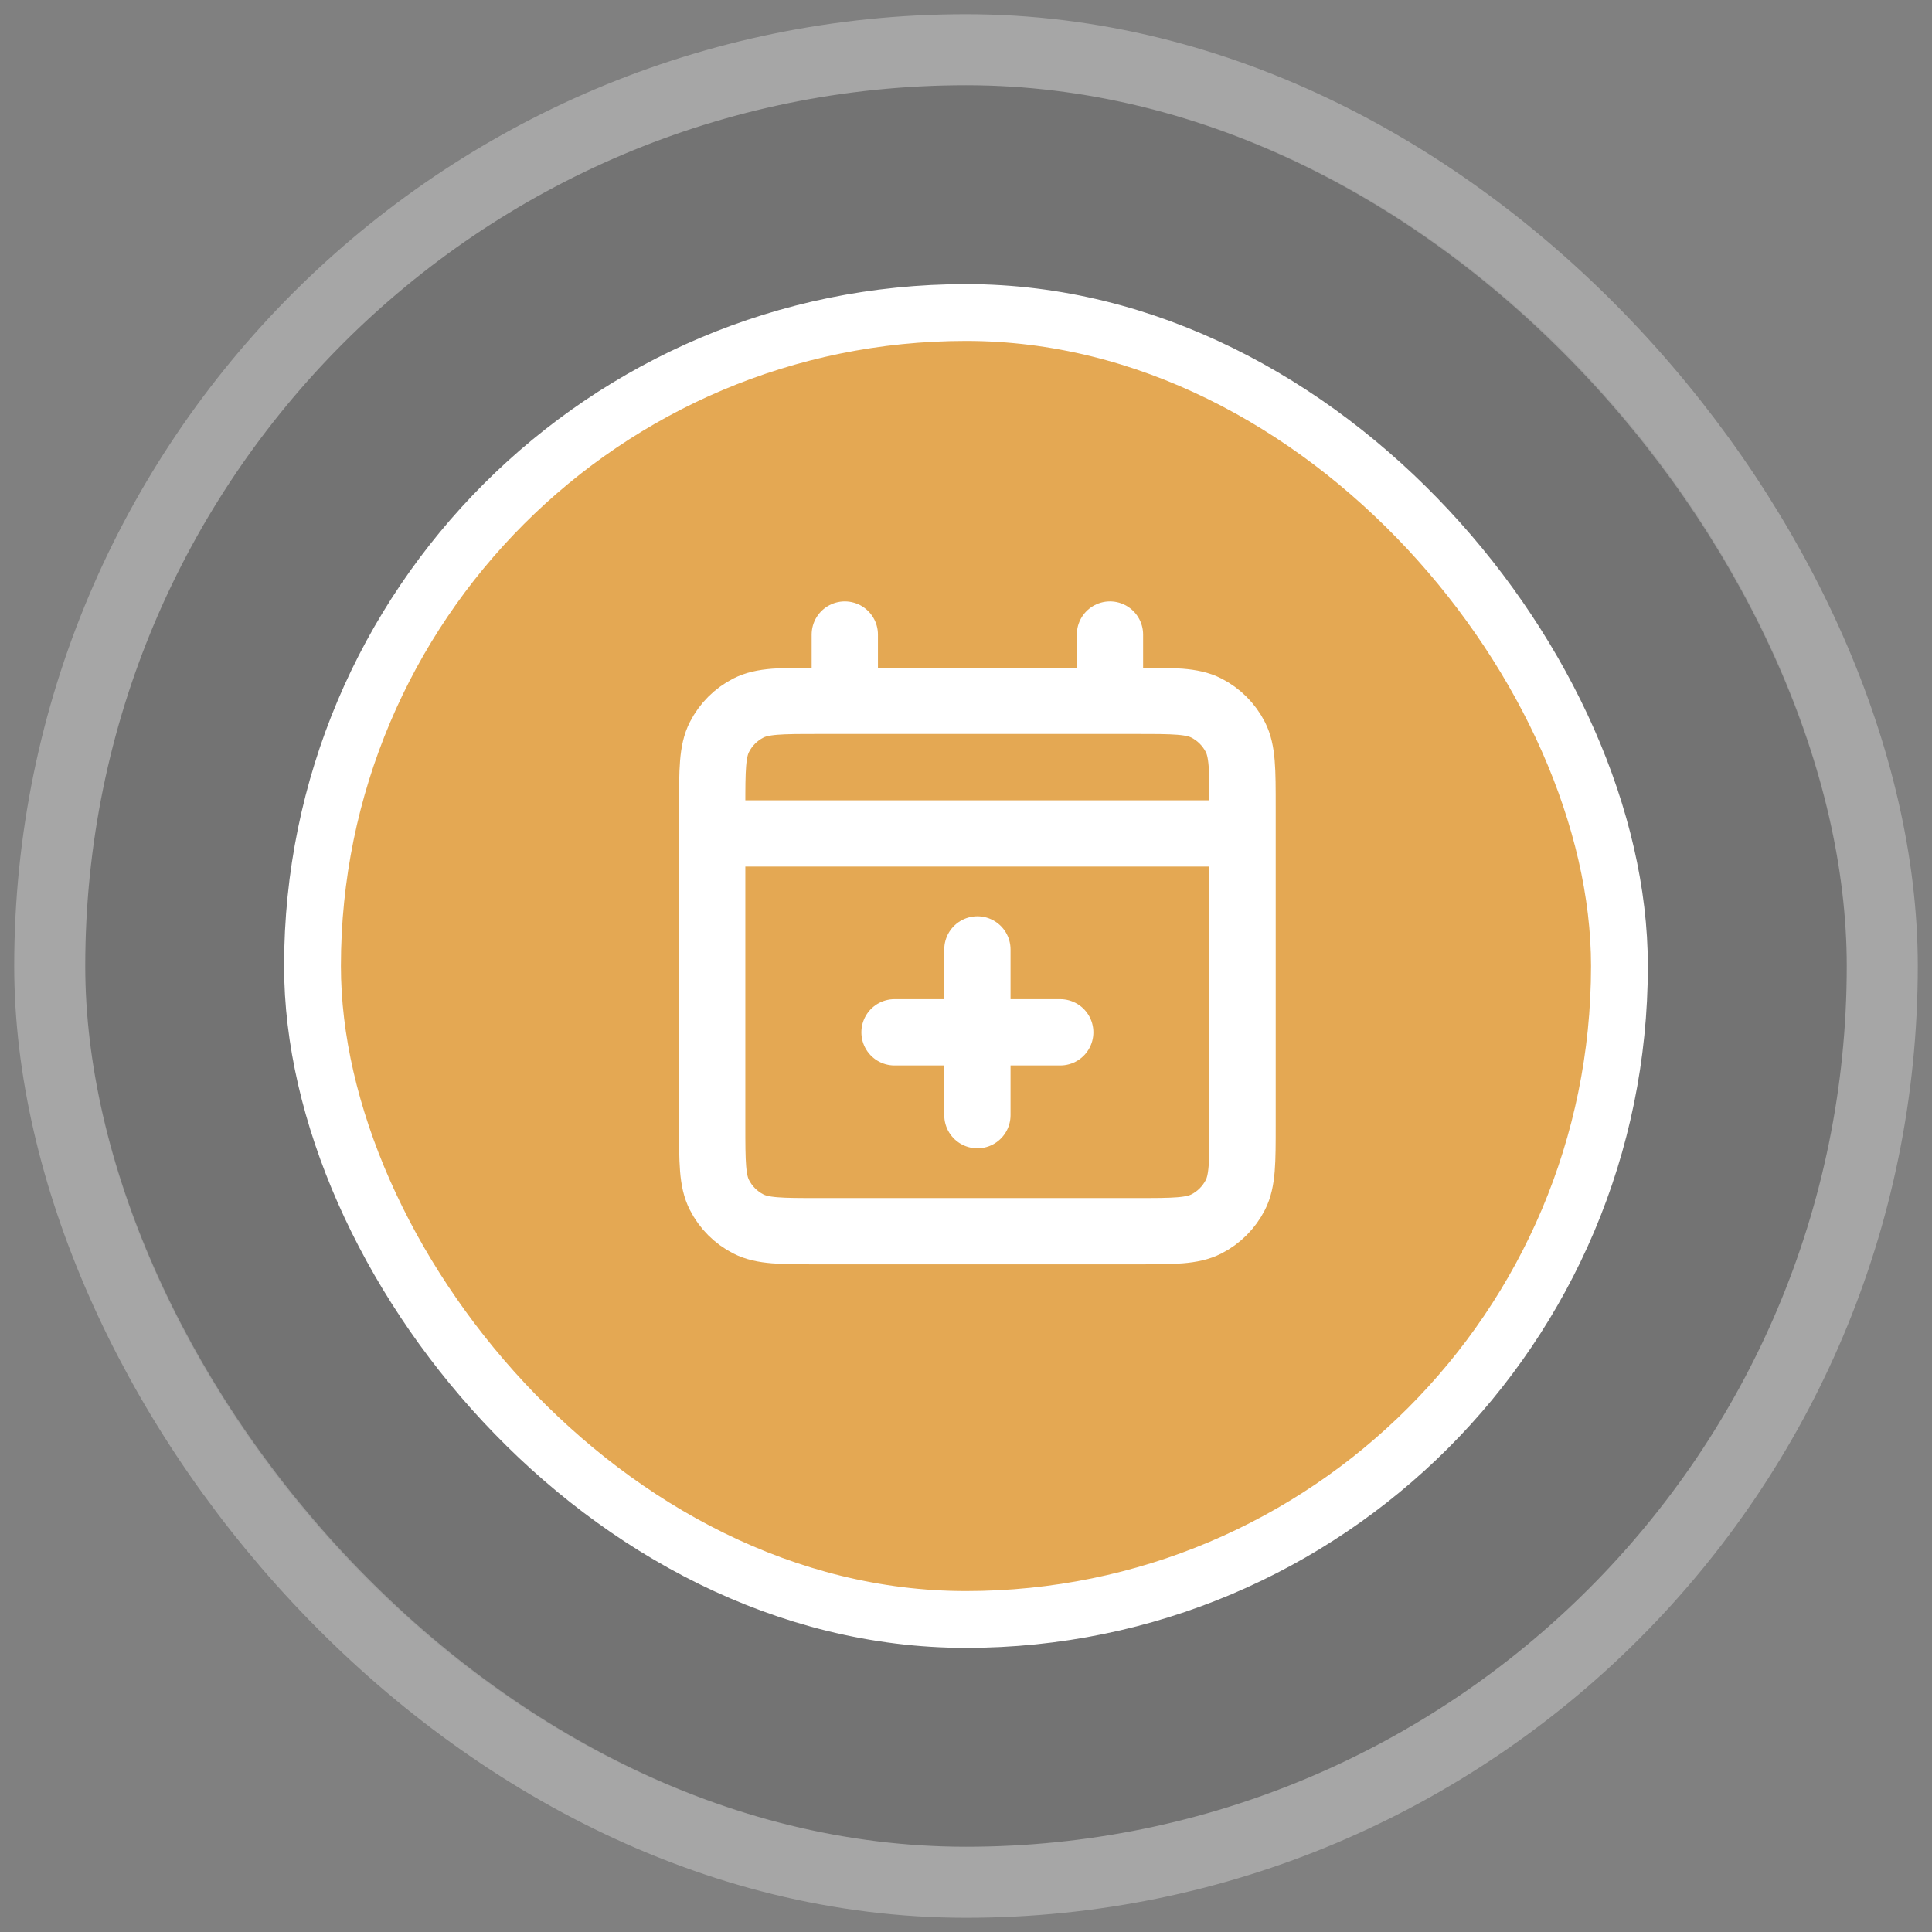 <svg width="68" height="68" viewBox="0 0 68 68" fill="none" xmlns="http://www.w3.org/2000/svg">
<rect x="0" y="0" width="68" height="68" fill="#808080" stroke="none"/>
<rect x="3" y="3" width="62" height="62" rx="31" fill="black" fill-opacity="0.1"/>
<rect x="1.75" y="1.75" width="64.5" height="64.5" rx="32.25" stroke="white" stroke-opacity="0.3" stroke-width="2.5"/>
<rect x="10.999" y="11" width="46" height="46" rx="23" fill="#E4A853"/>
<rect x="10.999" y="11" width="46" height="46" rx="23" stroke="white" stroke-width="2"/>
<path d="M25.067 29.334H43.734M25.067 29.334V39.6C25.067 40.907 25.067 41.56 25.322 42.059C25.545 42.498 25.902 42.856 26.341 43.079C26.84 43.334 27.493 43.334 28.797 43.334H40.005C41.309 43.334 41.961 43.334 42.46 43.079C42.899 42.856 43.256 42.498 43.48 42.059C43.734 41.561 43.734 40.909 43.734 39.604V29.334M25.067 29.334V28.4C25.067 27.094 25.067 26.44 25.322 25.941C25.545 25.502 25.902 25.145 26.341 24.921C26.84 24.667 27.494 24.667 28.801 24.667H29.734M43.734 29.334V28.397C43.734 27.092 43.734 26.439 43.48 25.941C43.256 25.502 42.899 25.145 42.46 24.921C41.961 24.667 41.308 24.667 40.001 24.667H39.067M29.734 24.667H39.067M29.734 24.667V22.334M39.067 24.667V22.334M37.317 36.334H34.401M34.401 36.334H31.484M34.401 36.334V33.417M34.401 36.334V39.25" stroke="white" stroke-width="2.333" stroke-linecap="round" stroke-linejoin="round"/>
</svg>
